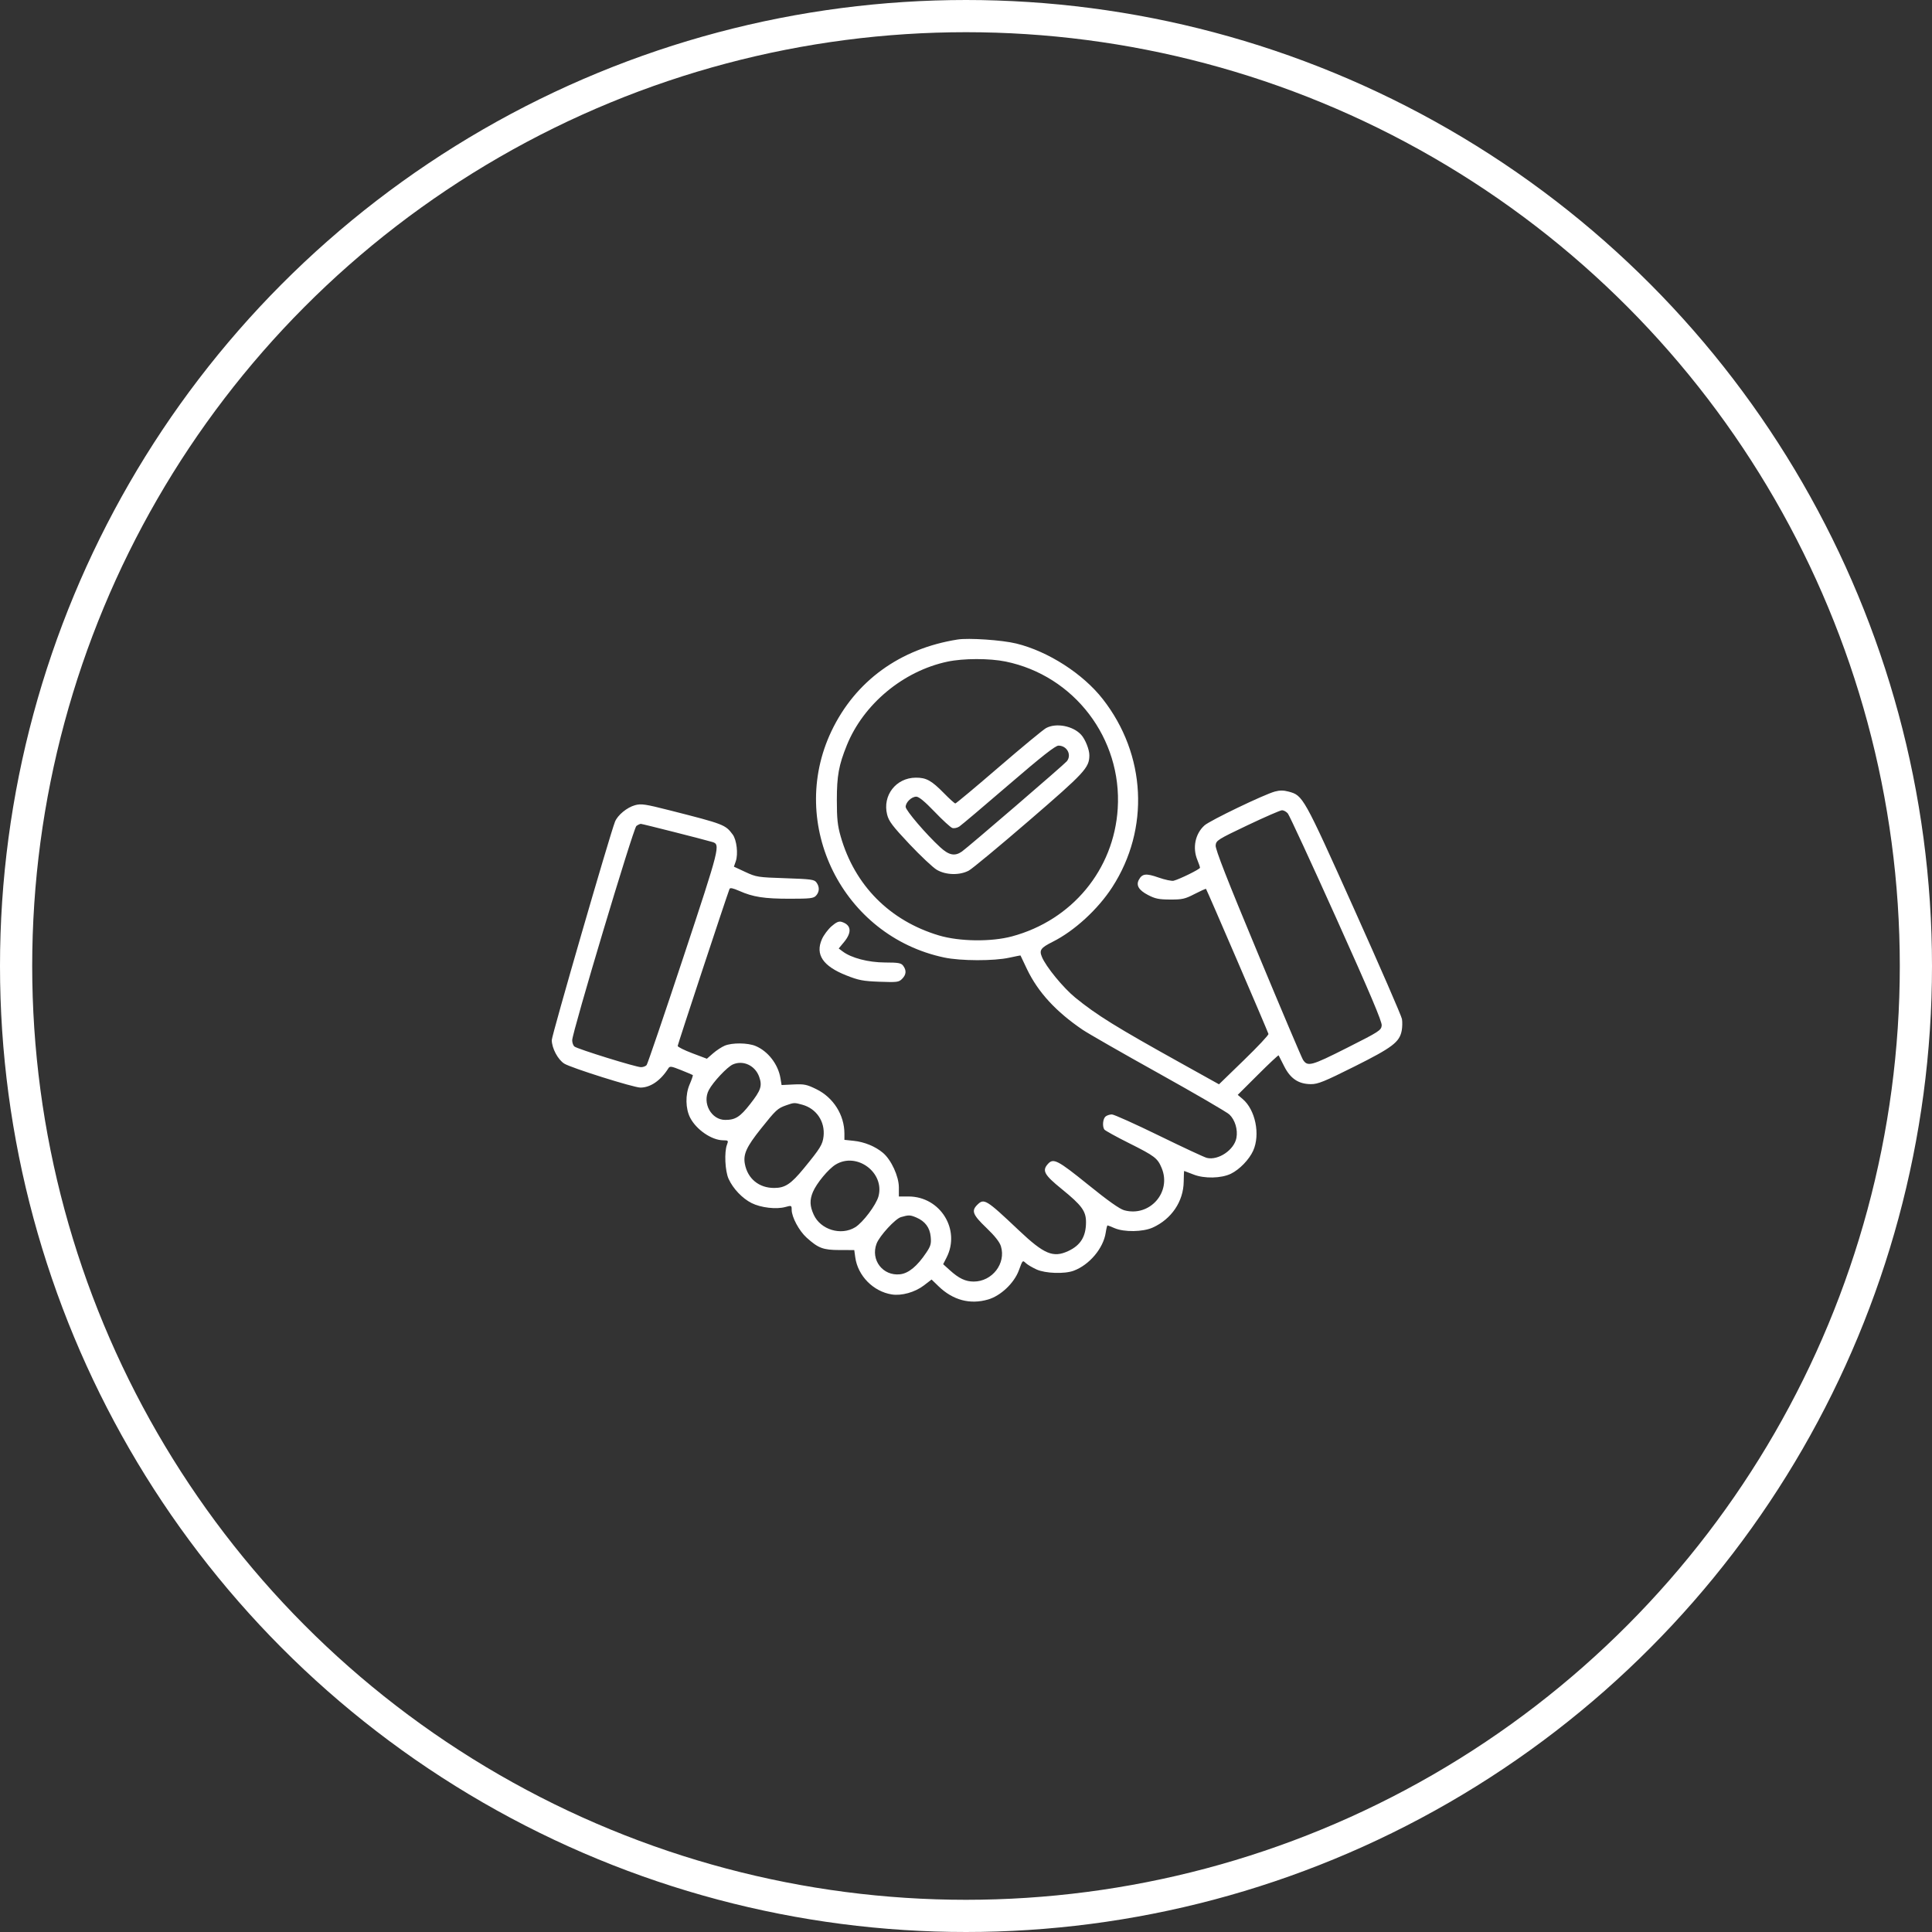 <svg xmlns="http://www.w3.org/2000/svg" width="60" height="60" viewBox="0 0 60 60" fill="none"><rect x="0" y="0" width="60" height="60" fill="#333333" stroke="none"/><circle cx="30" cy="30" r="29.5" stroke="white"></circle><g clip-path="url(#clip0_2_594)"><path fill-rule="evenodd" clip-rule="evenodd" d="M29.737 19.861C27.947 20.144 26.561 21.152 25.82 22.709C24.444 25.604 26.169 29.069 29.321 29.736C29.835 29.845 30.867 29.848 31.349 29.741C31.538 29.7 31.692 29.669 31.693 29.674C31.693 29.678 31.785 29.871 31.897 30.104C32.241 30.817 32.793 31.417 33.623 31.981C33.795 32.097 34.857 32.706 35.984 33.333C37.111 33.961 38.099 34.536 38.179 34.611C38.354 34.776 38.447 35.082 38.398 35.339C38.329 35.711 37.837 36.044 37.481 35.96C37.407 35.943 36.74 35.632 35.999 35.27C35.258 34.908 34.598 34.611 34.532 34.61C34.467 34.609 34.378 34.638 34.334 34.674C34.251 34.743 34.229 34.975 34.295 35.077C34.317 35.11 34.667 35.304 35.074 35.507C35.861 35.901 35.949 35.968 36.076 36.273C36.391 37.026 35.704 37.802 34.914 37.586C34.772 37.548 34.407 37.289 33.788 36.788C32.848 36.029 32.714 35.959 32.546 36.145C32.356 36.354 32.427 36.484 32.972 36.926C33.596 37.433 33.727 37.611 33.727 37.955C33.727 38.402 33.557 38.676 33.172 38.854C32.706 39.069 32.425 38.951 31.64 38.208C30.617 37.241 30.56 37.206 30.345 37.422C30.162 37.605 30.213 37.73 30.631 38.13C30.895 38.383 31.043 38.57 31.084 38.703C31.249 39.236 30.815 39.8 30.239 39.8C29.983 39.8 29.78 39.703 29.498 39.448L29.291 39.261L29.396 39.055C29.839 38.187 29.201 37.16 28.218 37.158L27.915 37.158V36.876C27.915 36.533 27.679 36.021 27.423 35.804C27.185 35.603 26.845 35.463 26.51 35.429L26.224 35.399V35.205C26.224 34.628 25.883 34.087 25.358 33.828C25.057 33.68 24.978 33.663 24.646 33.679L24.273 33.697L24.238 33.486C24.167 33.053 23.852 32.646 23.465 32.484C23.221 32.383 22.738 32.378 22.506 32.475C22.411 32.515 22.247 32.623 22.143 32.714L21.953 32.88L21.499 32.709C21.25 32.615 21.046 32.513 21.046 32.482C21.046 32.44 22.543 27.905 22.655 27.609C22.672 27.563 22.756 27.579 22.959 27.668C23.388 27.858 23.733 27.911 24.527 27.911C25.166 27.911 25.267 27.899 25.344 27.814C25.451 27.696 25.456 27.542 25.356 27.406C25.289 27.314 25.192 27.301 24.392 27.274C23.537 27.246 23.489 27.239 23.147 27.08L22.792 26.915L22.85 26.749C22.929 26.522 22.879 26.083 22.754 25.916C22.525 25.61 22.484 25.594 20.796 25.165C20.041 24.973 19.913 24.954 19.725 25.005C19.474 25.073 19.18 25.314 19.099 25.52C18.936 25.935 17.136 32.151 17.136 32.3C17.136 32.551 17.327 32.91 17.526 33.033C17.743 33.167 19.68 33.776 19.889 33.776C20.2 33.776 20.518 33.557 20.755 33.18C20.802 33.104 20.844 33.11 21.151 33.233C21.34 33.309 21.504 33.378 21.515 33.387C21.526 33.396 21.482 33.528 21.416 33.68C21.28 33.996 21.288 34.43 21.434 34.713C21.627 35.085 22.102 35.41 22.458 35.413C22.619 35.414 22.625 35.422 22.577 35.55C22.489 35.779 22.517 36.369 22.627 36.61C22.765 36.915 23.054 37.218 23.343 37.363C23.631 37.507 24.108 37.562 24.388 37.485C24.581 37.432 24.586 37.434 24.586 37.571C24.587 37.798 24.816 38.225 25.05 38.436C25.414 38.764 25.562 38.82 26.073 38.821L26.53 38.822L26.561 39.047C26.64 39.621 27.119 40.108 27.694 40.2C27.999 40.249 28.413 40.133 28.691 39.921L28.931 39.737L29.149 39.948C29.596 40.379 30.126 40.52 30.686 40.357C31.076 40.244 31.494 39.849 31.64 39.456C31.763 39.123 31.754 39.133 31.865 39.233C31.916 39.28 32.065 39.367 32.195 39.426C32.465 39.548 33.059 39.569 33.34 39.465C33.83 39.285 34.266 38.768 34.339 38.281C34.358 38.157 34.383 38.056 34.395 38.056C34.407 38.056 34.505 38.094 34.613 38.141C34.909 38.269 35.492 38.261 35.797 38.124C36.383 37.86 36.754 37.31 36.761 36.696C36.763 36.514 36.77 36.365 36.776 36.365C36.782 36.365 36.913 36.415 37.067 36.476C37.402 36.608 37.925 36.597 38.226 36.452C38.495 36.321 38.794 36.012 38.919 35.735C39.144 35.232 38.987 34.464 38.59 34.129L38.439 34.002L39.066 33.377C39.411 33.032 39.7 32.762 39.709 32.775C39.717 32.788 39.795 32.941 39.882 33.115C40.075 33.499 40.329 33.668 40.715 33.669C40.929 33.67 41.128 33.589 42.066 33.12C43.244 32.531 43.465 32.363 43.532 32.004C43.551 31.9 43.555 31.739 43.539 31.646C43.524 31.554 42.855 30.015 42.052 28.228C40.479 24.727 40.466 24.704 40.019 24.584C39.864 24.542 39.743 24.541 39.593 24.582C39.259 24.672 37.573 25.483 37.406 25.634C37.116 25.896 37.028 26.332 37.188 26.714C37.231 26.818 37.267 26.924 37.267 26.948C37.267 26.993 36.639 27.303 36.448 27.352C36.39 27.367 36.178 27.322 35.978 27.252C35.592 27.116 35.471 27.13 35.368 27.323C35.276 27.495 35.366 27.645 35.649 27.793C35.875 27.911 35.989 27.935 36.342 27.936C36.718 27.937 36.802 27.918 37.101 27.763C37.286 27.668 37.445 27.596 37.454 27.605C37.479 27.63 39.378 32.042 39.393 32.11C39.401 32.144 39.058 32.509 38.632 32.922L37.857 33.674L36.703 33.032C34.648 31.89 34.062 31.526 33.391 30.98C33.02 30.677 32.483 30.022 32.358 29.719C32.269 29.506 32.319 29.436 32.693 29.248C33.367 28.91 34.096 28.241 34.541 27.554C35.712 25.744 35.596 23.435 34.248 21.711C33.632 20.922 32.548 20.226 31.56 19.985C31.121 19.877 30.08 19.806 29.737 19.861ZM29.42 20.549C28.047 20.842 26.815 21.868 26.298 23.147C26.049 23.763 25.989 24.093 25.989 24.846C25.989 25.429 26.011 25.636 26.108 25.976C26.543 27.497 27.632 28.594 29.159 29.051C29.796 29.241 30.781 29.254 31.428 29.08C33.294 28.578 34.594 27.007 34.712 25.111C34.849 22.934 33.361 20.982 31.232 20.545C30.73 20.442 29.913 20.443 29.42 20.549ZM32.487 22.611C32.4 22.657 31.74 23.203 31.019 23.824C30.299 24.445 29.691 24.952 29.669 24.952C29.646 24.952 29.486 24.808 29.313 24.631C28.926 24.237 28.765 24.149 28.439 24.151C27.825 24.156 27.401 24.704 27.551 25.299C27.603 25.505 27.717 25.655 28.242 26.213C28.589 26.58 28.971 26.94 29.092 27.012C29.371 27.178 29.804 27.189 30.087 27.037C30.193 26.98 31.033 26.283 31.955 25.488C33.693 23.989 33.828 23.843 33.831 23.458C33.833 23.282 33.705 22.961 33.579 22.822C33.328 22.543 32.8 22.441 32.487 22.611ZM31.325 24.373C30.547 25.043 29.857 25.626 29.792 25.669C29.726 25.712 29.628 25.732 29.573 25.713C29.518 25.694 29.271 25.467 29.024 25.209C28.719 24.891 28.537 24.741 28.456 24.741C28.308 24.741 28.126 24.917 28.126 25.058C28.126 25.167 28.763 25.912 29.2 26.313C29.471 26.562 29.653 26.598 29.871 26.447C30.059 26.316 33.053 23.74 33.132 23.641C33.29 23.443 33.136 23.156 32.872 23.156C32.776 23.156 32.358 23.484 31.325 24.373ZM38.745 25.628C37.811 26.073 37.768 26.1 37.753 26.255C37.741 26.373 38.109 27.314 39.065 29.608C39.795 31.363 40.425 32.849 40.464 32.91C40.608 33.134 40.717 33.105 41.829 32.544C42.839 32.034 42.895 31.998 42.91 31.845C42.921 31.727 42.548 30.846 41.502 28.523C40.72 26.785 40.041 25.317 39.995 25.263C39.948 25.208 39.867 25.163 39.815 25.163C39.763 25.163 39.282 25.373 38.745 25.628ZM19.763 25.652C19.669 25.724 17.77 32.063 17.77 32.306C17.77 32.381 17.801 32.469 17.84 32.501C17.933 32.578 19.751 33.142 19.907 33.142C19.974 33.142 20.053 33.112 20.082 33.076C20.111 33.04 20.625 31.531 21.224 29.723C22.364 26.279 22.378 26.225 22.119 26.148C21.849 26.068 19.948 25.586 19.903 25.586C19.874 25.586 19.811 25.616 19.763 25.652ZM25.823 28.767C25.714 28.863 25.58 29.042 25.526 29.166C25.313 29.645 25.556 30.005 26.286 30.293C26.667 30.444 26.804 30.47 27.314 30.489C27.859 30.509 27.912 30.503 28.015 30.4C28.144 30.27 28.156 30.139 28.051 29.995C27.986 29.907 27.909 29.892 27.483 29.891C26.967 29.889 26.438 29.751 26.17 29.548L26.047 29.456L26.215 29.253C26.465 28.949 26.436 28.721 26.136 28.629C26.051 28.603 25.97 28.639 25.823 28.767ZM22.76 33.057C22.585 33.134 22.146 33.601 22.014 33.851C21.8 34.254 22.089 34.78 22.523 34.78C22.838 34.78 22.985 34.687 23.297 34.287C23.632 33.859 23.677 33.724 23.577 33.441C23.453 33.091 23.081 32.916 22.76 33.057ZM24.413 34.327C24.146 34.423 24.101 34.464 23.631 35.053C23.183 35.614 23.077 35.847 23.132 36.144C23.217 36.604 23.569 36.894 24.042 36.893C24.381 36.893 24.563 36.773 24.966 36.282C25.474 35.663 25.547 35.545 25.576 35.291C25.627 34.833 25.357 34.43 24.917 34.308C24.671 34.239 24.658 34.24 24.413 34.327ZM25.951 36.167C25.725 36.305 25.359 36.748 25.245 37.019C25.142 37.268 25.148 37.454 25.27 37.722C25.482 38.191 26.121 38.384 26.56 38.113C26.801 37.964 27.209 37.421 27.282 37.154C27.481 36.414 26.607 35.766 25.951 36.167ZM27.981 37.798C27.803 37.849 27.316 38.379 27.223 38.622C27.03 39.129 27.418 39.634 27.954 39.574C28.217 39.544 28.485 39.323 28.767 38.901C28.903 38.699 28.924 38.626 28.904 38.411C28.878 38.125 28.731 37.928 28.458 37.811C28.266 37.73 28.222 37.728 27.981 37.798Z" fill="white"></path></g><defs><clipPath id="clip0_2_594"><rect width="27" height="21.505" fill="white" transform="translate(16.713 19.457)"></rect></clipPath></defs></svg>